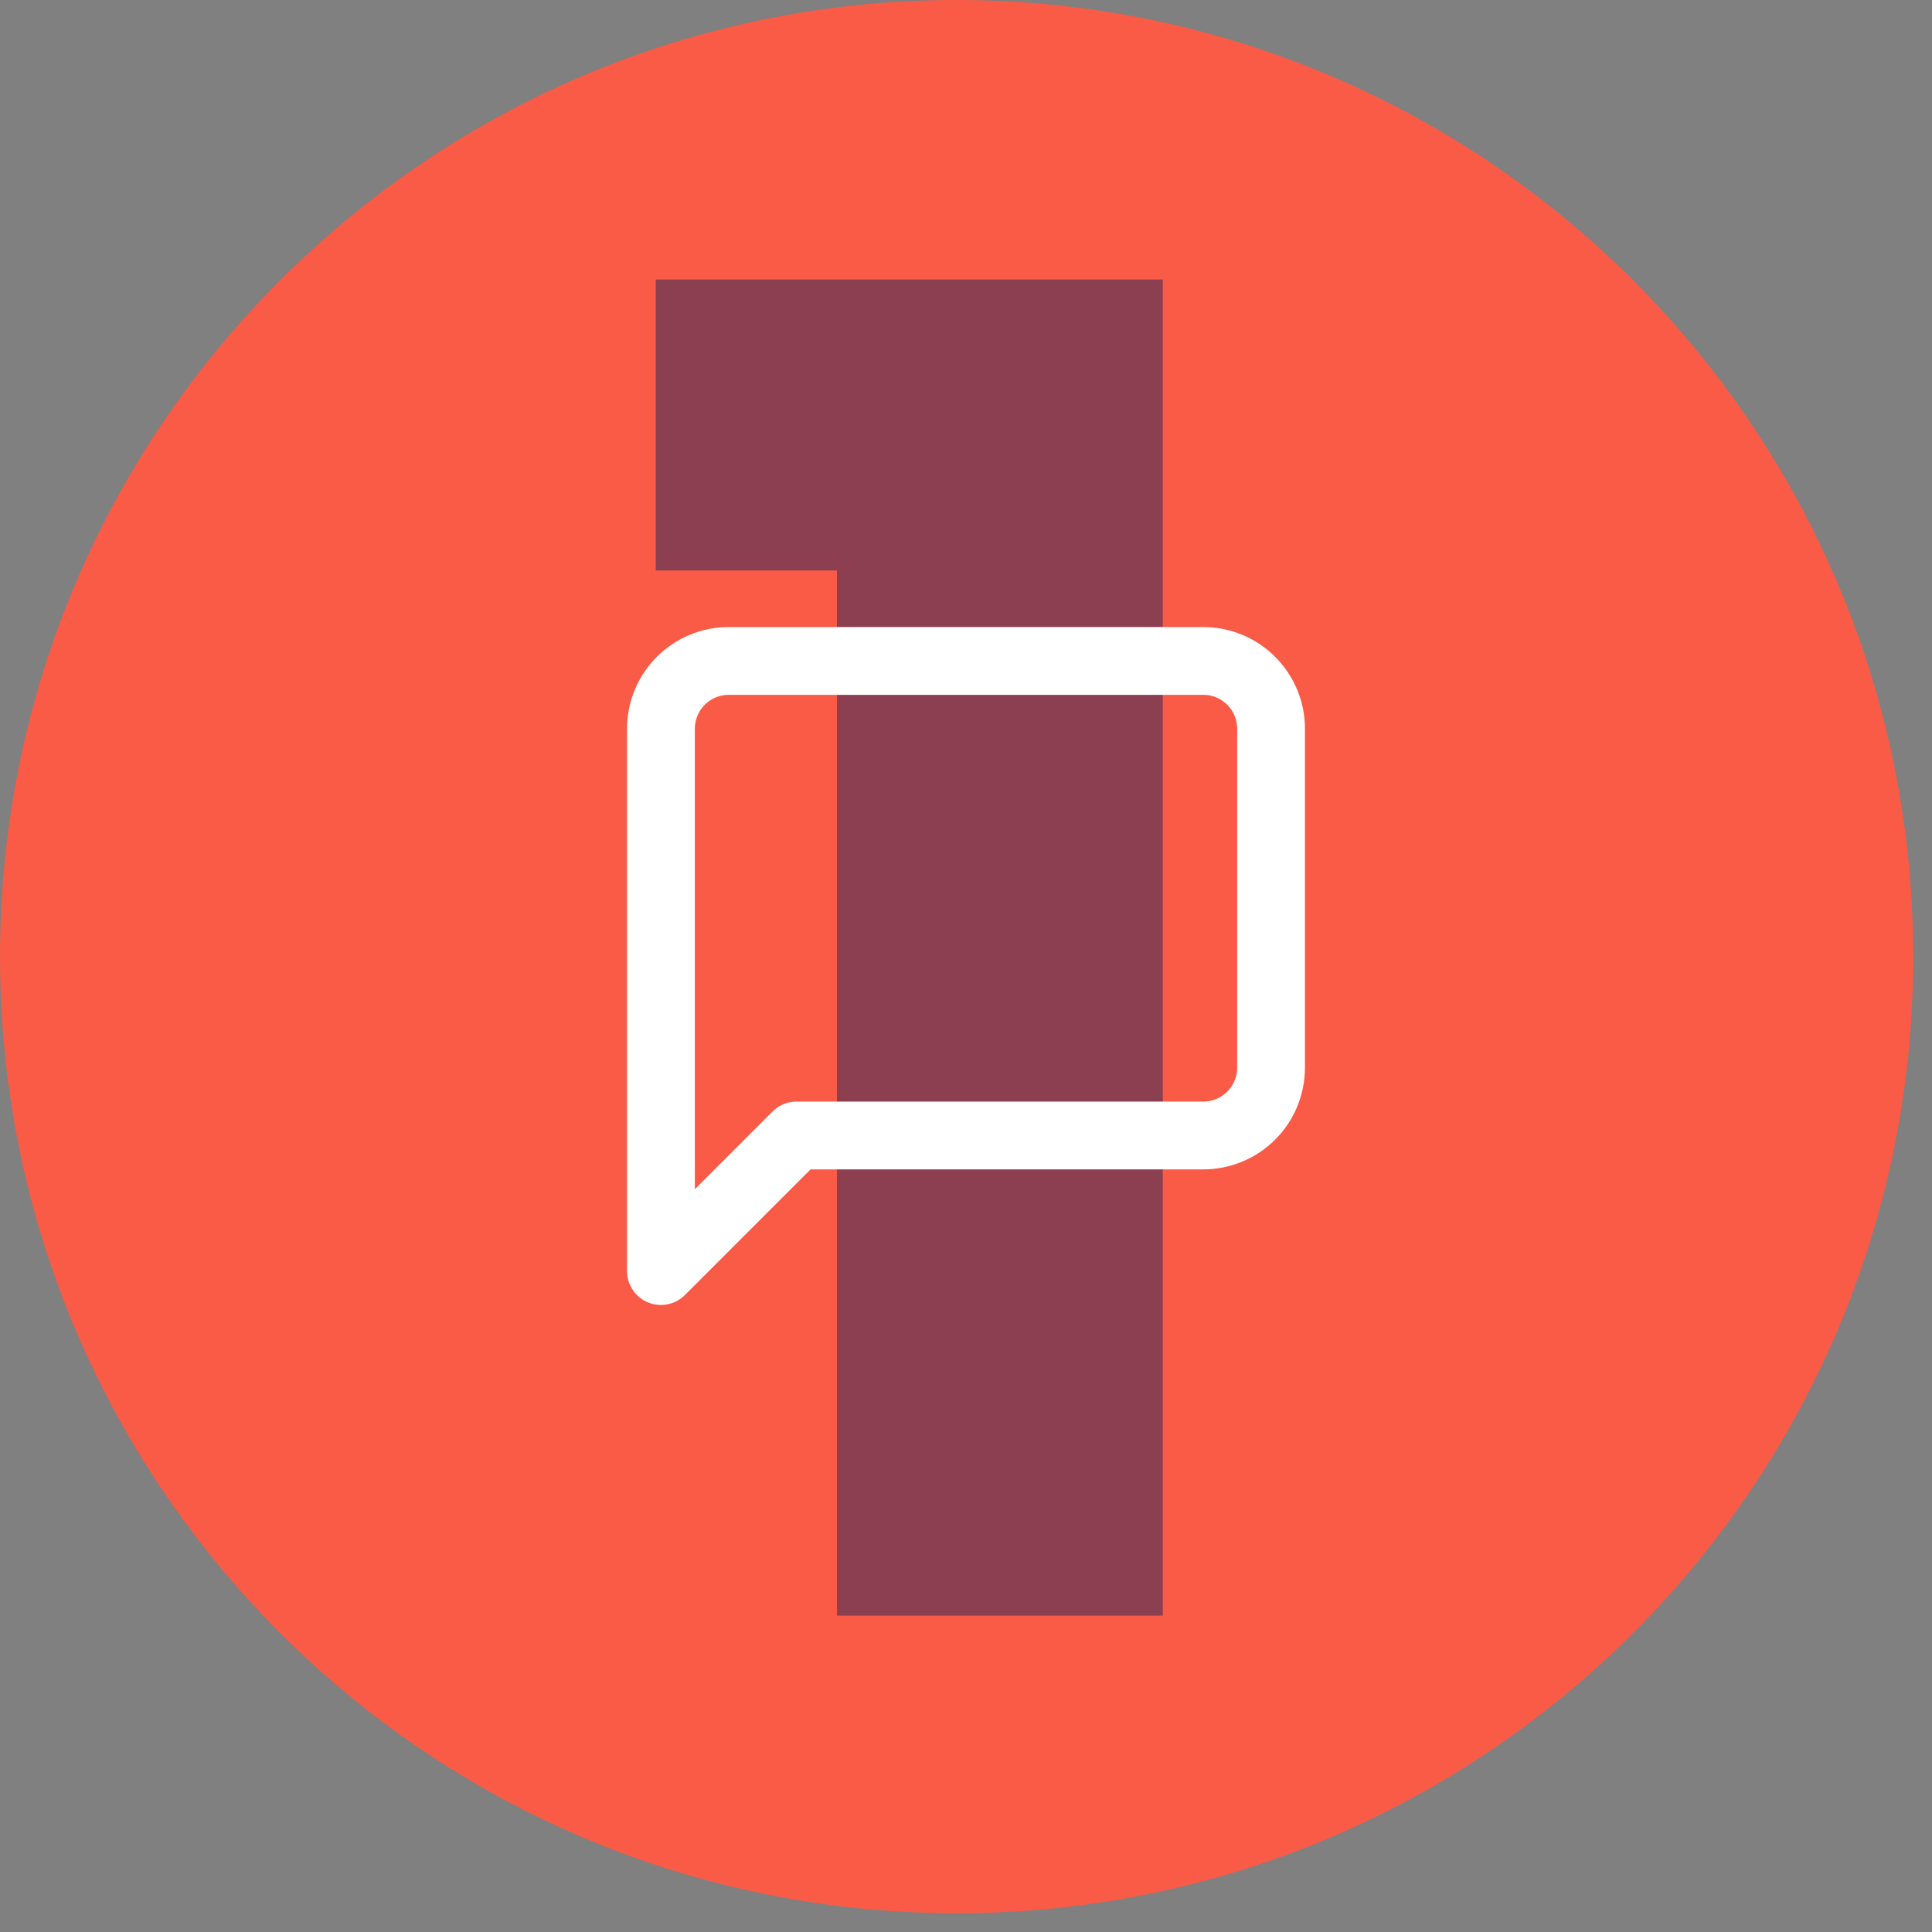 <svg width="76" height="76" viewBox="0 0 76 76" fill="none" xmlns="http://www.w3.org/2000/svg">
<rect x="0" y="0" width="76" height="76" fill="#808080" stroke="none"/>
<path d="M0 37.631C0 16.848 16.848 0 37.631 0C58.414 0 75.262 16.848 75.262 37.631C75.262 58.414 58.414 75.262 37.631 75.262C16.848 75.262 0 58.414 0 37.631Z" fill="#F95B46"/>
<path d="M25.796 22.443V10.995H45.74V63.555H32.924V22.443H25.796Z" fill="#332959" fill-opacity="0.55"/>
<path d="M50 42C50 42.707 49.719 43.386 49.219 43.886C48.719 44.386 48.041 44.667 47.333 44.667H31.333L26 50V28.667C26 27.959 26.281 27.281 26.781 26.781C27.281 26.281 27.959 26 28.667 26H47.333C48.041 26 48.719 26.281 49.219 26.781C49.719 27.281 50 27.959 50 28.667V42Z" stroke="white" stroke-width="2.667" stroke-linecap="round" stroke-linejoin="round"/>
</svg>
